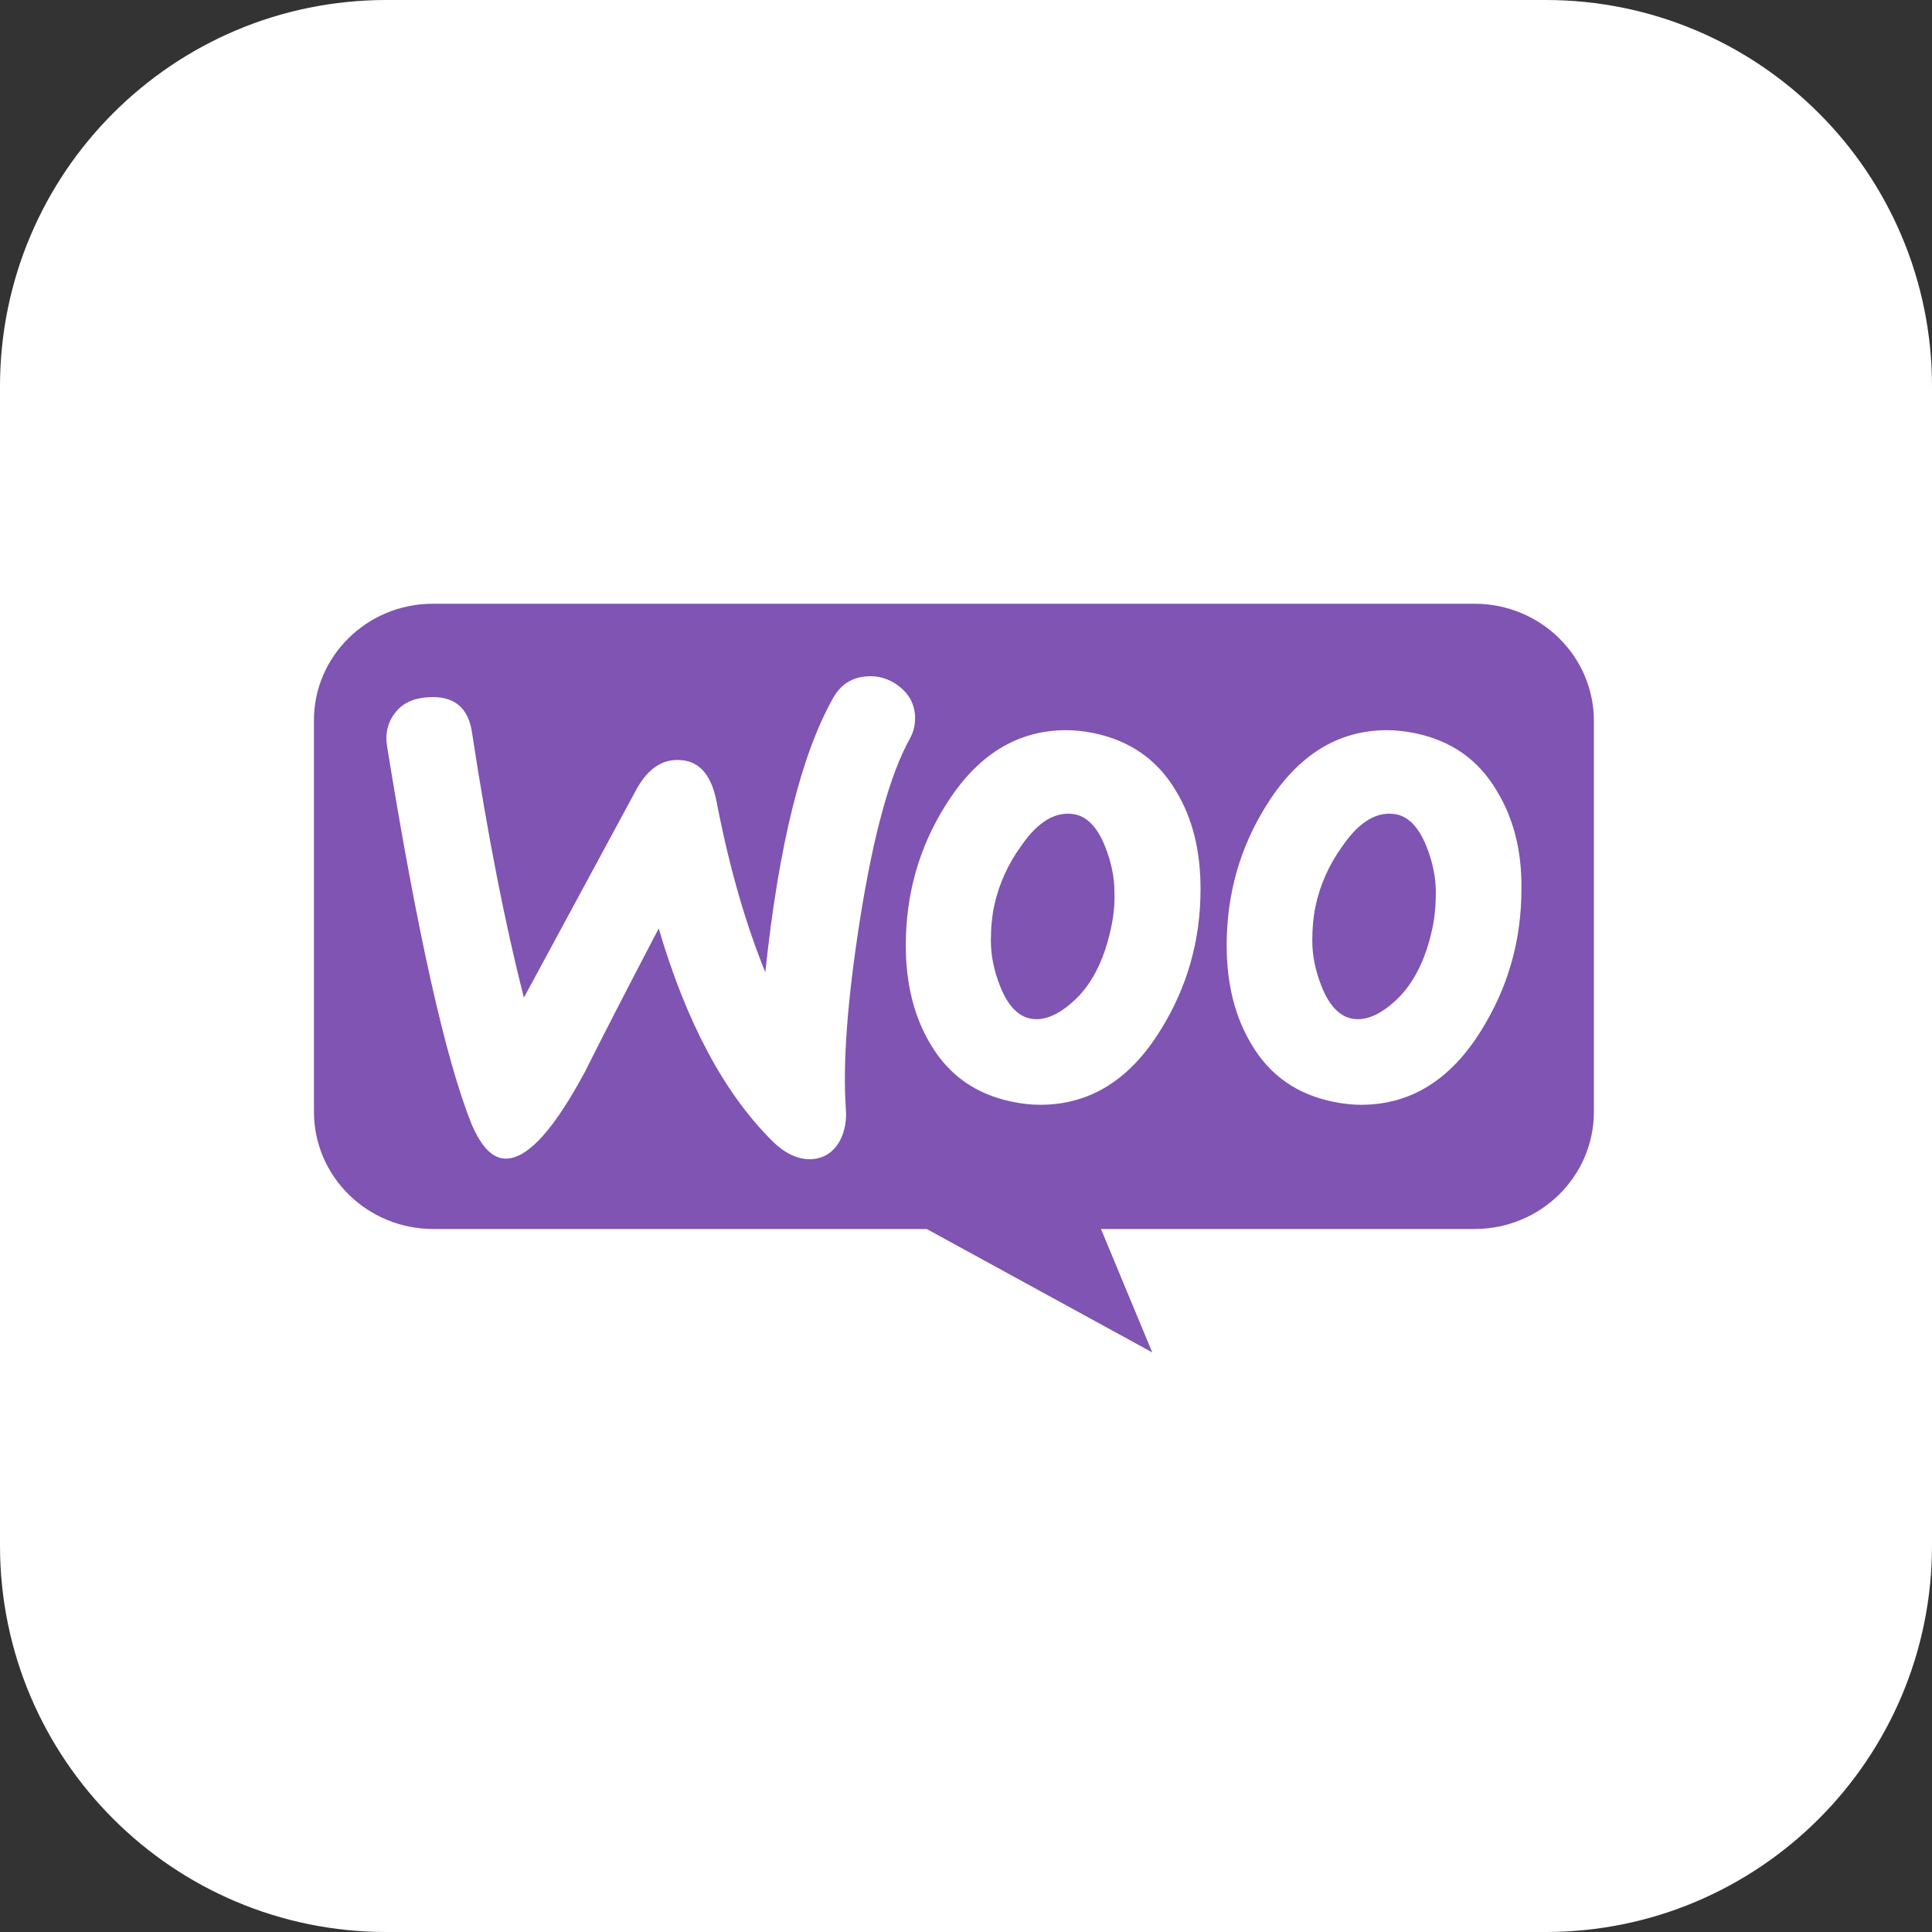<svg width="80" height="80" viewBox="0 0 80 80" fill="none" xmlns="http://www.w3.org/2000/svg">
<rect x="0" y="0" width="80" height="80" fill="#333333" stroke="none"/>
<g clip-path="url(#clip0_163_598)">
<path d="M64 0H16C7.163 0 0 7.163 0 16V64C0 72.837 7.163 80 16 80H64C72.837 80 80 72.837 80 64V16C80 7.163 72.837 0 64 0Z" fill="white"/>
<path d="M52.501 39C51.673 39 51 39.673 51 40.5C51 41.327 51.673 42 52.501 42C53.328 42 54 41.327 54 40.5C54 39.673 53.328 39 52.501 39Z" fill="white"/>
<path d="M17.919 25H61.06C63.79 25 66 27.172 66 29.855V46.036C66 48.718 63.79 50.89 61.06 50.89H45.589L47.712 56L38.373 50.89H17.941C15.21 50.89 13 48.719 13 46.036V29.855C12.979 27.193 15.188 25 17.919 25Z" fill="#7F54B3"/>
<path d="M16.365 29.513C16.662 29.121 17.108 28.915 17.702 28.873C18.785 28.791 19.401 29.286 19.549 30.358C20.207 34.67 20.929 38.321 21.693 41.312L26.341 32.71C26.766 31.926 27.297 31.514 27.933 31.473C28.867 31.411 29.44 31.988 29.674 33.205C30.204 35.949 30.884 38.28 31.69 40.26C32.242 35.02 33.176 31.246 34.492 28.915C34.81 28.337 35.278 28.048 35.893 28.007C36.381 27.966 36.827 28.11 37.23 28.419C37.634 28.729 37.846 29.121 37.888 29.595C37.91 29.967 37.846 30.276 37.676 30.585C36.848 32.071 36.169 34.567 35.617 38.032C35.087 41.395 34.895 44.014 35.023 45.892C35.065 46.407 34.98 46.861 34.768 47.253C34.513 47.707 34.131 47.954 33.643 47.996C33.091 48.037 32.518 47.789 31.966 47.232C29.992 45.273 28.422 42.343 27.276 38.445C25.896 41.085 24.877 43.066 24.219 44.386C22.967 46.717 21.905 47.913 21.014 47.975C20.441 48.016 19.953 47.542 19.528 46.551C18.446 43.849 17.278 38.63 16.026 30.895C15.941 30.358 16.068 29.884 16.365 29.513L16.365 29.513ZM61.98 32.751C61.216 31.452 60.091 30.668 58.584 30.358C58.181 30.276 57.799 30.235 57.438 30.235C55.4 30.235 53.745 31.266 52.45 33.329C51.346 35.082 50.794 37.021 50.794 39.146C50.794 40.734 51.134 42.096 51.813 43.23C52.577 44.53 53.702 45.314 55.209 45.623C55.613 45.706 55.995 45.747 56.355 45.747C58.414 45.747 60.07 44.716 61.343 42.653C62.447 40.879 62.999 38.94 62.999 36.815C63.02 35.206 62.66 33.865 61.98 32.751ZM59.306 38.465C59.009 39.827 58.478 40.837 57.693 41.518C57.077 42.055 56.504 42.282 55.973 42.178C55.464 42.075 55.039 41.642 54.721 40.838C54.466 40.198 54.339 39.559 54.339 38.961C54.339 38.445 54.382 37.929 54.488 37.455C54.679 36.609 55.039 35.784 55.613 35C56.313 33.989 57.056 33.577 57.82 33.721C58.33 33.824 58.754 34.257 59.072 35.062C59.327 35.701 59.455 36.341 59.455 36.939C59.455 37.475 59.412 37.991 59.306 38.465ZM48.693 32.751C47.929 31.452 46.782 30.668 45.297 30.358C44.894 30.276 44.511 30.235 44.151 30.235C42.113 30.235 40.457 31.266 39.163 33.329C38.059 35.082 37.507 37.021 37.507 39.146C37.507 40.734 37.847 42.096 38.526 43.23C39.29 44.53 40.415 45.314 41.922 45.623C42.325 45.706 42.707 45.747 43.068 45.747C45.127 45.747 46.782 44.716 48.056 42.653C49.16 40.879 49.712 38.94 49.712 36.815C49.712 35.206 49.372 33.865 48.693 32.751ZM45.997 38.465C45.7 39.827 45.169 40.837 44.384 41.518C43.769 42.055 43.196 42.282 42.665 42.178C42.155 42.075 41.731 41.642 41.413 40.838C41.158 40.198 41.03 39.559 41.03 38.961C41.03 38.445 41.073 37.929 41.179 37.455C41.37 36.609 41.731 35.784 42.304 35C43.004 33.989 43.747 33.577 44.511 33.721C45.021 33.824 45.445 34.257 45.764 35.062C46.019 35.701 46.146 36.341 46.146 36.939C46.167 37.475 46.103 37.991 45.997 38.465Z" fill="white"/>
</g>
<defs>
<clipPath id="clip0_163_598">
<rect width="80" height="80" fill="white"/>
</clipPath>
</defs>
</svg>

